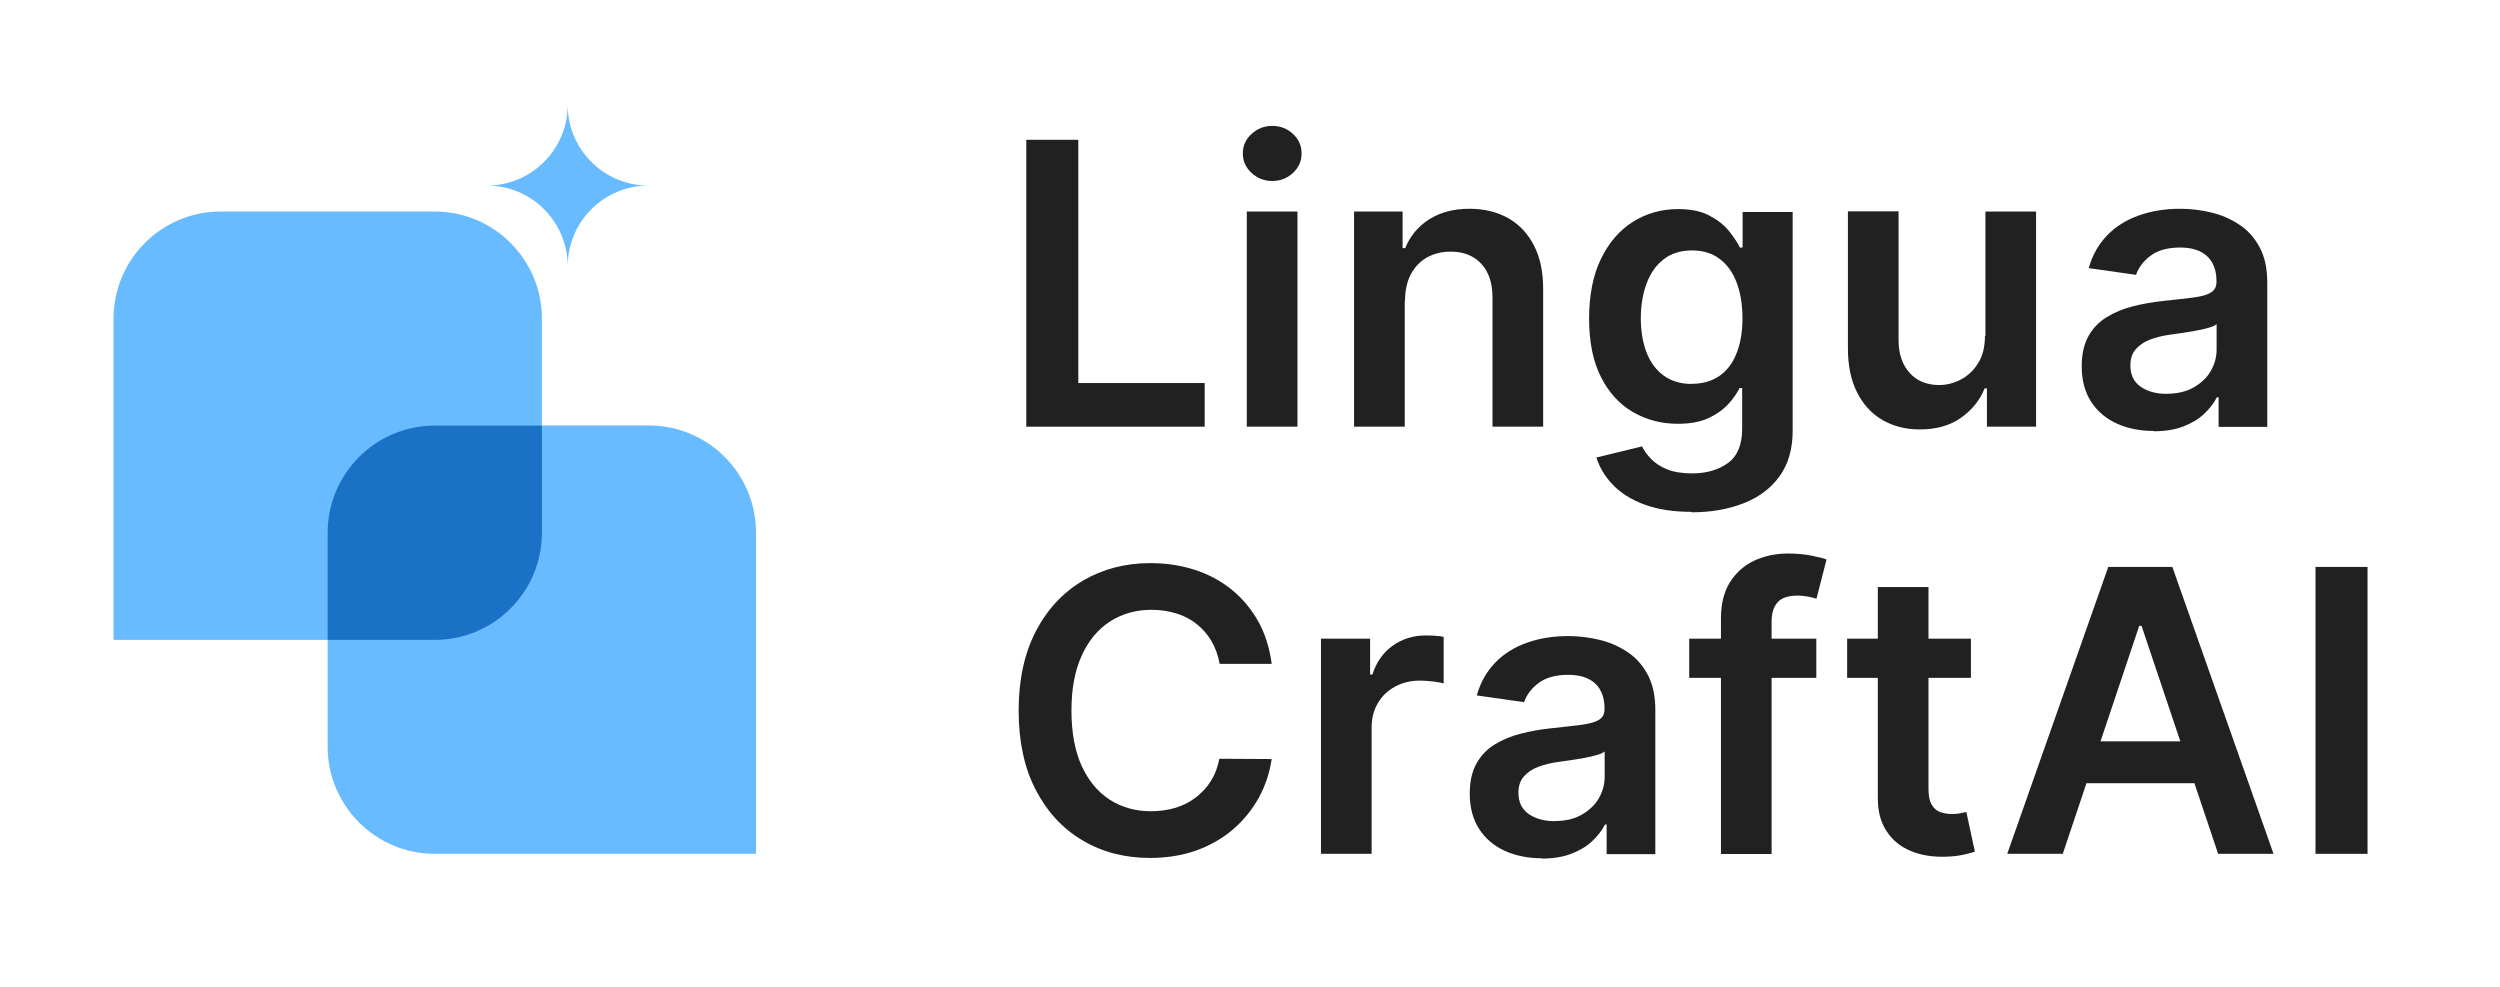 <svg xmlns="http://www.w3.org/2000/svg" id="Ebene_2" data-name="Ebene 2" viewBox="0 0 163.82 64.66"><g><path d="M67.25,27.96V9.16h3.41v15.94h8.28v2.86h-11.69Z" style="fill: #212121;"></path><path d="M83.37,11.86c-.53,0-.98-.18-1.36-.53-.38-.35-.57-.78-.57-1.28s.19-.92.57-1.27c.38-.35.83-.53,1.36-.53s.99.18,1.36.53c.38.35.56.78.56,1.28s-.19.92-.56,1.27c-.38.35-.83.53-1.36.53ZM81.7,27.96v-14.1h3.32v14.1h-3.32Z" style="fill: #212121;"></path><path d="M92.05,19.7v8.26h-3.32v-14.1h3.18v2.4h.17c.32-.79.84-1.42,1.56-1.88s1.6-.7,2.65-.7c.97,0,1.82.21,2.55.62.73.42,1.29,1.02,1.69,1.81.4.79.6,1.75.59,2.87v8.98h-3.32v-8.46c0-.94-.24-1.68-.73-2.21s-1.16-.8-2.01-.8c-.58,0-1.1.13-1.55.38-.45.25-.8.62-1.06,1.1-.25.48-.38,1.06-.38,1.74Z" style="fill: #212121;"></path><path d="M110.83,33.54c-1.19,0-2.22-.16-3.08-.48-.86-.32-1.54-.75-2.06-1.29-.52-.54-.88-1.14-1.08-1.79l2.99-.73c.13.28.33.55.59.82s.6.5,1.04.68.99.27,1.66.27c.94,0,1.72-.23,2.34-.68s.93-1.2.93-2.24v-2.67h-.17c-.17.34-.42.7-.75,1.06-.33.36-.76.66-1.29.91-.54.25-1.21.37-2.01.37-1.08,0-2.06-.26-2.94-.77-.88-.51-1.58-1.28-2.09-2.29-.52-1.02-.78-2.3-.78-3.83s.26-2.86.78-3.92c.52-1.07,1.22-1.88,2.1-2.43.88-.55,1.86-.83,2.95-.83.83,0,1.51.14,2.04.42.54.28.96.61,1.28,1s.56.75.73,1.1h.18v-2.33h3.28v14.33c0,1.21-.29,2.2-.86,2.99s-1.36,1.38-2.36,1.77c-1,.39-2.13.59-3.4.59ZM110.86,25.15c.7,0,1.3-.17,1.8-.51.5-.34.87-.83,1.13-1.48s.39-1.41.39-2.31-.13-1.66-.38-2.33c-.25-.67-.63-1.19-1.12-1.56-.49-.37-1.1-.55-1.81-.55s-1.36.19-1.85.58c-.5.38-.87.91-1.12,1.58s-.38,1.43-.38,2.28.13,1.62.38,2.26.63,1.15,1.13,1.51c.5.36,1.11.54,1.84.54Z" style="fill: #212121;"></path><path d="M130.1,22.03v-8.17h3.32v14.1h-3.22v-2.51h-.15c-.32.79-.84,1.43-1.57,1.94s-1.62.75-2.68.75c-.92,0-1.74-.21-2.45-.62s-1.26-1.02-1.66-1.81c-.4-.79-.6-1.75-.6-2.88v-8.98h3.32v8.46c0,.89.25,1.6.73,2.13s1.13.79,1.93.79c.49,0,.96-.12,1.42-.36.46-.24.84-.6,1.13-1.07.3-.47.45-1.07.45-1.79Z" style="fill: #212121;"></path><path d="M141.13,28.24c-.89,0-1.7-.16-2.41-.48-.71-.32-1.28-.8-1.69-1.43s-.62-1.41-.62-2.33c0-.79.15-1.45.44-1.97.29-.52.69-.94,1.2-1.25.51-.31,1.08-.55,1.72-.71.64-.16,1.3-.28,1.99-.35.83-.09,1.5-.16,2.01-.23.51-.07.89-.18,1.12-.33.24-.15.35-.38.35-.7v-.06c0-.69-.21-1.23-.61-1.61-.41-.38-1-.57-1.77-.57-.81,0-1.46.18-1.93.53-.47.35-.79.77-.96,1.26l-3.1-.44c.24-.86.65-1.57,1.21-2.15.56-.58,1.25-1.01,2.07-1.3.81-.29,1.71-.44,2.7-.44.68,0,1.36.08,2.03.24s1.29.42,1.84.79c.56.36,1.01.86,1.34,1.48.34.62.51,1.4.51,2.34v9.44h-3.19v-1.94h-.11c-.2.39-.48.76-.85,1.1-.36.34-.82.61-1.37.82s-1.19.31-1.92.31ZM141.99,25.8c.67,0,1.25-.13,1.73-.4s.87-.62,1.13-1.06.4-.92.4-1.44v-1.66c-.1.09-.28.17-.53.24-.25.07-.52.14-.83.19-.31.05-.61.1-.91.15-.3.04-.56.08-.78.11-.5.07-.94.18-1.33.33-.39.15-.7.37-.93.64s-.34.62-.34,1.05c0,.61.22,1.07.67,1.39.45.31,1.02.47,1.71.47Z" style="fill: #212121;"></path><path d="M83.35,43.5h-3.43c-.1-.56-.28-1.06-.54-1.5-.26-.44-.59-.81-.98-1.12-.39-.31-.84-.54-1.34-.69s-1.04-.23-1.61-.23c-1.02,0-1.93.26-2.72.77s-1.41,1.26-1.85,2.24c-.45.98-.67,2.18-.67,3.59s.22,2.65.67,3.63,1.07,1.72,1.85,2.22c.79.5,1.69.75,2.7.75.56,0,1.09-.08,1.58-.22.49-.15.94-.37,1.33-.67s.73-.65,1-1.08.46-.92.56-1.47l3.43.02c-.13.89-.41,1.73-.83,2.51-.43.78-.98,1.47-1.67,2.07-.69.6-1.49,1.06-2.41,1.4-.92.33-1.94.5-3.06.5-1.65,0-3.13-.38-4.42-1.15-1.3-.76-2.32-1.87-3.07-3.31-.75-1.44-1.12-3.18-1.12-5.2s.38-3.76,1.13-5.2c.75-1.44,1.78-2.54,3.08-3.31,1.3-.76,2.77-1.15,4.41-1.15,1.05,0,2.02.15,2.92.44s1.7.72,2.41,1.29c.7.57,1.28,1.26,1.74,2.07.46.82.75,1.75.89,2.79Z" style="fill: #212121;"></path><path d="M86.56,55.95v-14.1h3.22v2.35h.15c.26-.81.7-1.44,1.33-1.89.63-.44,1.34-.67,2.15-.67.18,0,.39,0,.62.02.23.01.42.04.57.07v3.06c-.14-.05-.36-.09-.67-.13s-.6-.06-.88-.06c-.61,0-1.15.13-1.63.39-.48.26-.86.62-1.13,1.08s-.41.99-.41,1.59v8.29h-3.32Z" style="fill: #212121;"></path><path d="M101.03,56.24c-.89,0-1.7-.16-2.41-.48-.71-.32-1.28-.8-1.69-1.43s-.62-1.41-.62-2.33c0-.79.15-1.45.44-1.97.29-.52.69-.94,1.2-1.25.51-.31,1.08-.55,1.72-.71.64-.16,1.3-.28,1.99-.35.83-.09,1.5-.16,2.01-.23.51-.07.89-.18,1.12-.33.24-.15.35-.38.35-.7v-.06c0-.69-.21-1.23-.61-1.61-.41-.38-1-.57-1.77-.57-.81,0-1.46.18-1.93.53-.47.35-.79.77-.96,1.26l-3.1-.44c.24-.86.65-1.57,1.21-2.15.56-.58,1.25-1.01,2.07-1.3.81-.29,1.71-.44,2.7-.44.68,0,1.36.08,2.03.24s1.29.42,1.84.79c.56.36,1.01.86,1.34,1.48.34.62.51,1.4.51,2.34v9.44h-3.19v-1.94h-.11c-.2.39-.48.76-.85,1.1-.36.34-.82.61-1.37.82s-1.19.31-1.92.31ZM101.89,53.8c.67,0,1.25-.13,1.73-.4s.87-.62,1.13-1.06.4-.92.4-1.44v-1.66c-.1.09-.28.17-.53.24-.25.07-.52.14-.83.19-.31.05-.61.1-.91.15-.3.04-.56.08-.78.11-.5.07-.94.18-1.33.33-.39.15-.7.37-.93.64s-.34.62-.34,1.05c0,.61.22,1.07.67,1.39.45.31,1.02.47,1.71.47Z" style="fill: #212121;"></path><path d="M119.02,41.85v2.57h-8.33v-2.57h8.33ZM112.77,55.95v-15.43c0-.95.2-1.74.59-2.37.4-.63.93-1.1,1.59-1.41.67-.31,1.41-.47,2.22-.47.58,0,1.09.05,1.53.14.45.09.78.17.99.25l-.66,2.57c-.14-.04-.32-.09-.53-.13s-.45-.07-.72-.07c-.62,0-1.05.15-1.31.45s-.38.72-.38,1.27v15.21h-3.33Z" style="fill: #212121;"></path><path d="M129.15,41.85v2.57h-8.11v-2.57h8.11ZM123.05,38.47h3.32v13.24c0,.45.07.79.21,1.02s.32.4.55.48c.23.08.48.13.75.13.21,0,.4-.01.57-.05.17-.03.31-.06.4-.08l.56,2.6c-.18.06-.43.13-.76.2-.33.07-.73.12-1.2.13-.83.02-1.58-.1-2.25-.38s-1.2-.71-1.58-1.3c-.39-.59-.58-1.32-.57-2.2v-13.79Z" style="fill: #212121;"></path><path d="M135.16,55.95h-3.63l6.62-18.8h4.2l6.63,18.8h-3.63l-5.02-14.94h-.15l-5.01,14.94ZM135.28,48.58h9.91v2.74h-9.91v-2.74Z" style="fill: #212121;"></path><path d="M155.14,37.15v18.8h-3.41v-18.8h3.41Z" style="fill: #212121;"></path></g><path d="M14.46,13.86h14.03c3.87,0,7.02,3.14,7.02,7.02v14.03c0,3.87-3.14,7.02-7.02,7.02H7.44v-21.05c0-3.87,3.14-7.02,7.02-7.02Z" style="fill: #69bbff;"></path><path d="M21.47,27.89h21.05c3.87,0,7.02,3.14,7.02,7.02v14.03c0,3.87-3.14,7.02-7.02,7.02h-14.03c-3.87,0-7.02-3.14-7.02-7.02v-21.05h0Z" transform="translate(71.01 83.84) rotate(-180)" style="fill: #69bbff;"></path><path d="M28.49,27.89h7.02v7.02c0,3.87-3.14,7.02-7.02,7.02h-7.02v-7.02c0-3.87,3.14-7.02,7.02-7.02Z" style="fill: #1a71c6;"></path><path d="M37.2,17.45h0c0-2.92-2.37-5.29-5.29-5.29h0c2.92,0,5.29-2.37,5.29-5.29h0c0,2.92,2.37,5.29,5.29,5.29h0c-2.92,0-5.29,2.37-5.29,5.29Z" style="fill: #69bbff;"></path></svg>